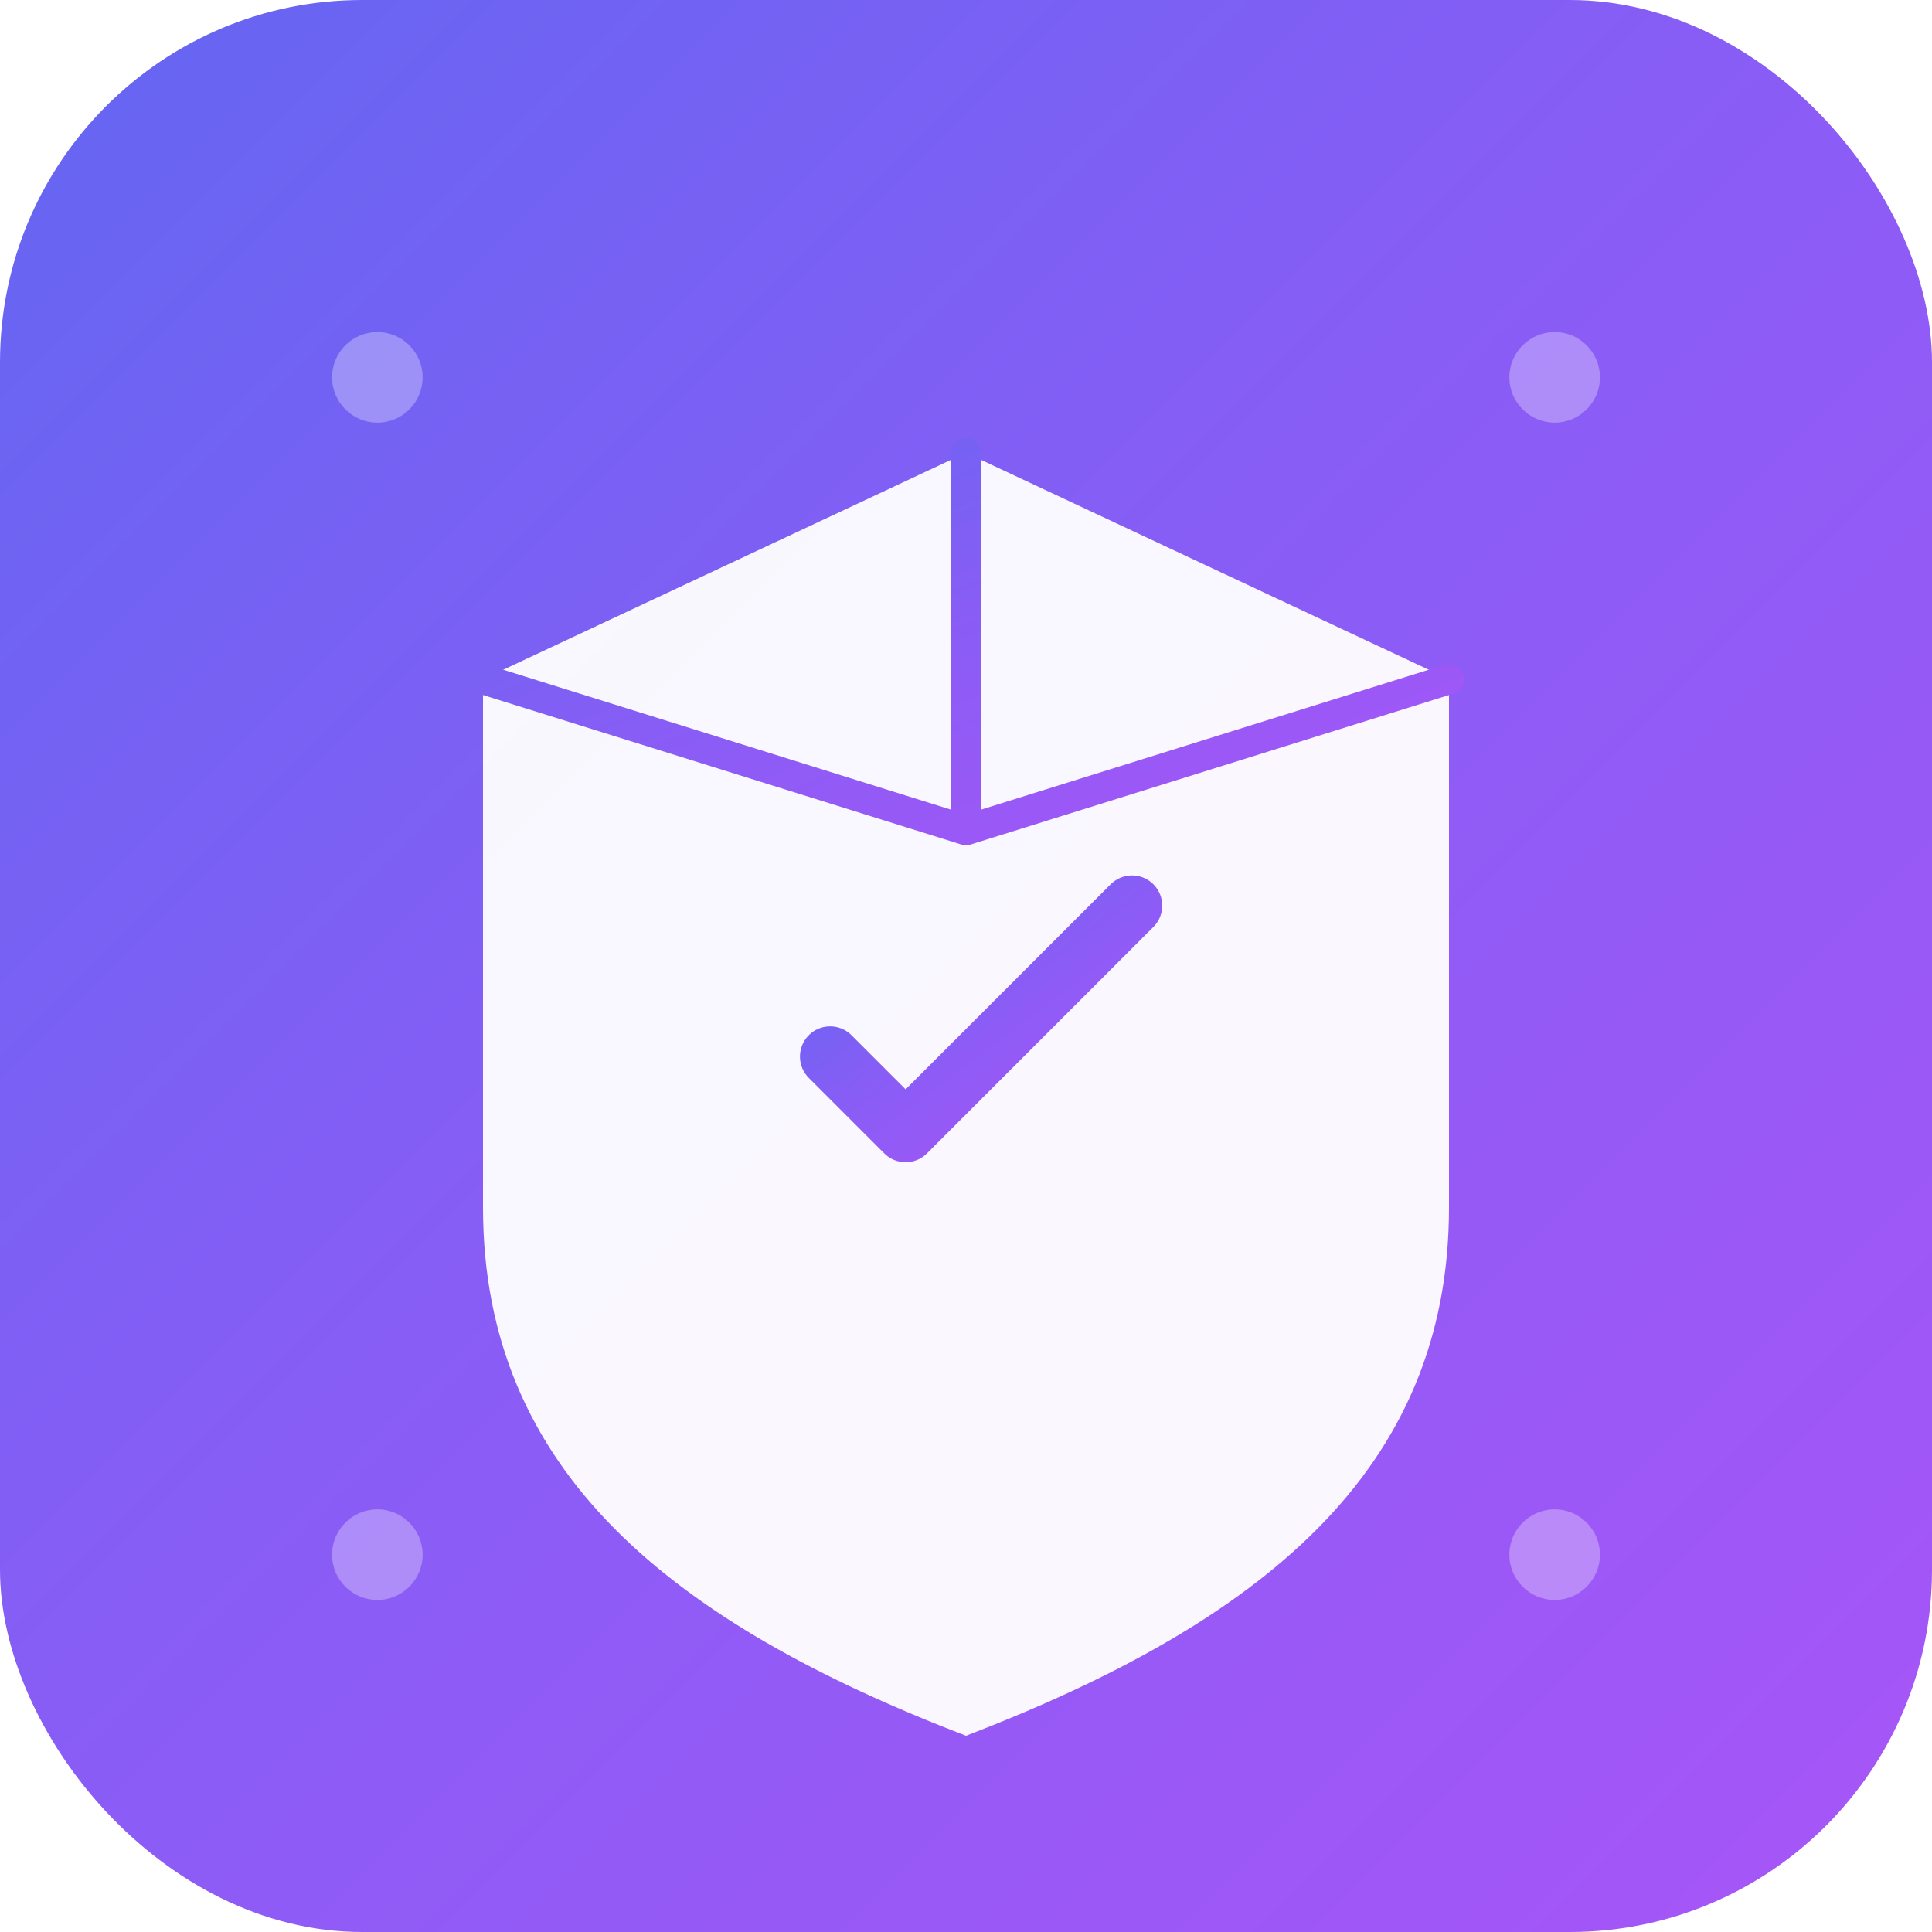 <svg xmlns="http://www.w3.org/2000/svg" viewBox="0 0 512 512">
  <defs>
    <linearGradient id="bgGrad" x1="0%" y1="0%" x2="100%" y2="100%">
      <stop offset="0%" style="stop-color:#6366f1;stop-opacity:1" />
      <stop offset="50%" style="stop-color:#8b5cf6;stop-opacity:1" />
      <stop offset="100%" style="stop-color:#a855f7;stop-opacity:1" />
    </linearGradient>
    <filter id="shadow">
      <feDropShadow dx="0" dy="4" stdDeviation="8" flood-opacity="0.3"/>
    </filter>
  </defs>
  
  <!-- Background with gradient -->
  <rect width="512" height="512" rx="96" fill="url(#bgGrad)"/>
  
  <!-- Main box/package icon with shadow -->
  <g filter="url(#shadow)">
    <!-- Box body -->
    <path d="M256 120L128 180v140c0 70 50 110 128 140 78-30 128-70 128-140V180L256 120z" 
          fill="white" opacity="0.95"/>
    
    <!-- Box top fold lines -->
    <path d="M256 120v100M256 220L128 180M256 220L384 180" 
          stroke="url(#bgGrad)" stroke-width="8" stroke-linecap="round"/>
    
    <!-- Checkmark -->
    <path d="M220 280l20 20 60-60" 
          stroke="url(#bgGrad)" stroke-width="16" stroke-linecap="round" stroke-linejoin="round" fill="none"/>
  </g>
  
  <!-- Decorative dots -->
  <circle cx="100" cy="100" r="12" fill="white" opacity="0.3"/>
  <circle cx="412" cy="100" r="12" fill="white" opacity="0.3"/>
  <circle cx="100" cy="412" r="12" fill="white" opacity="0.3"/>
  <circle cx="412" cy="412" r="12" fill="white" opacity="0.3"/>
</svg>
